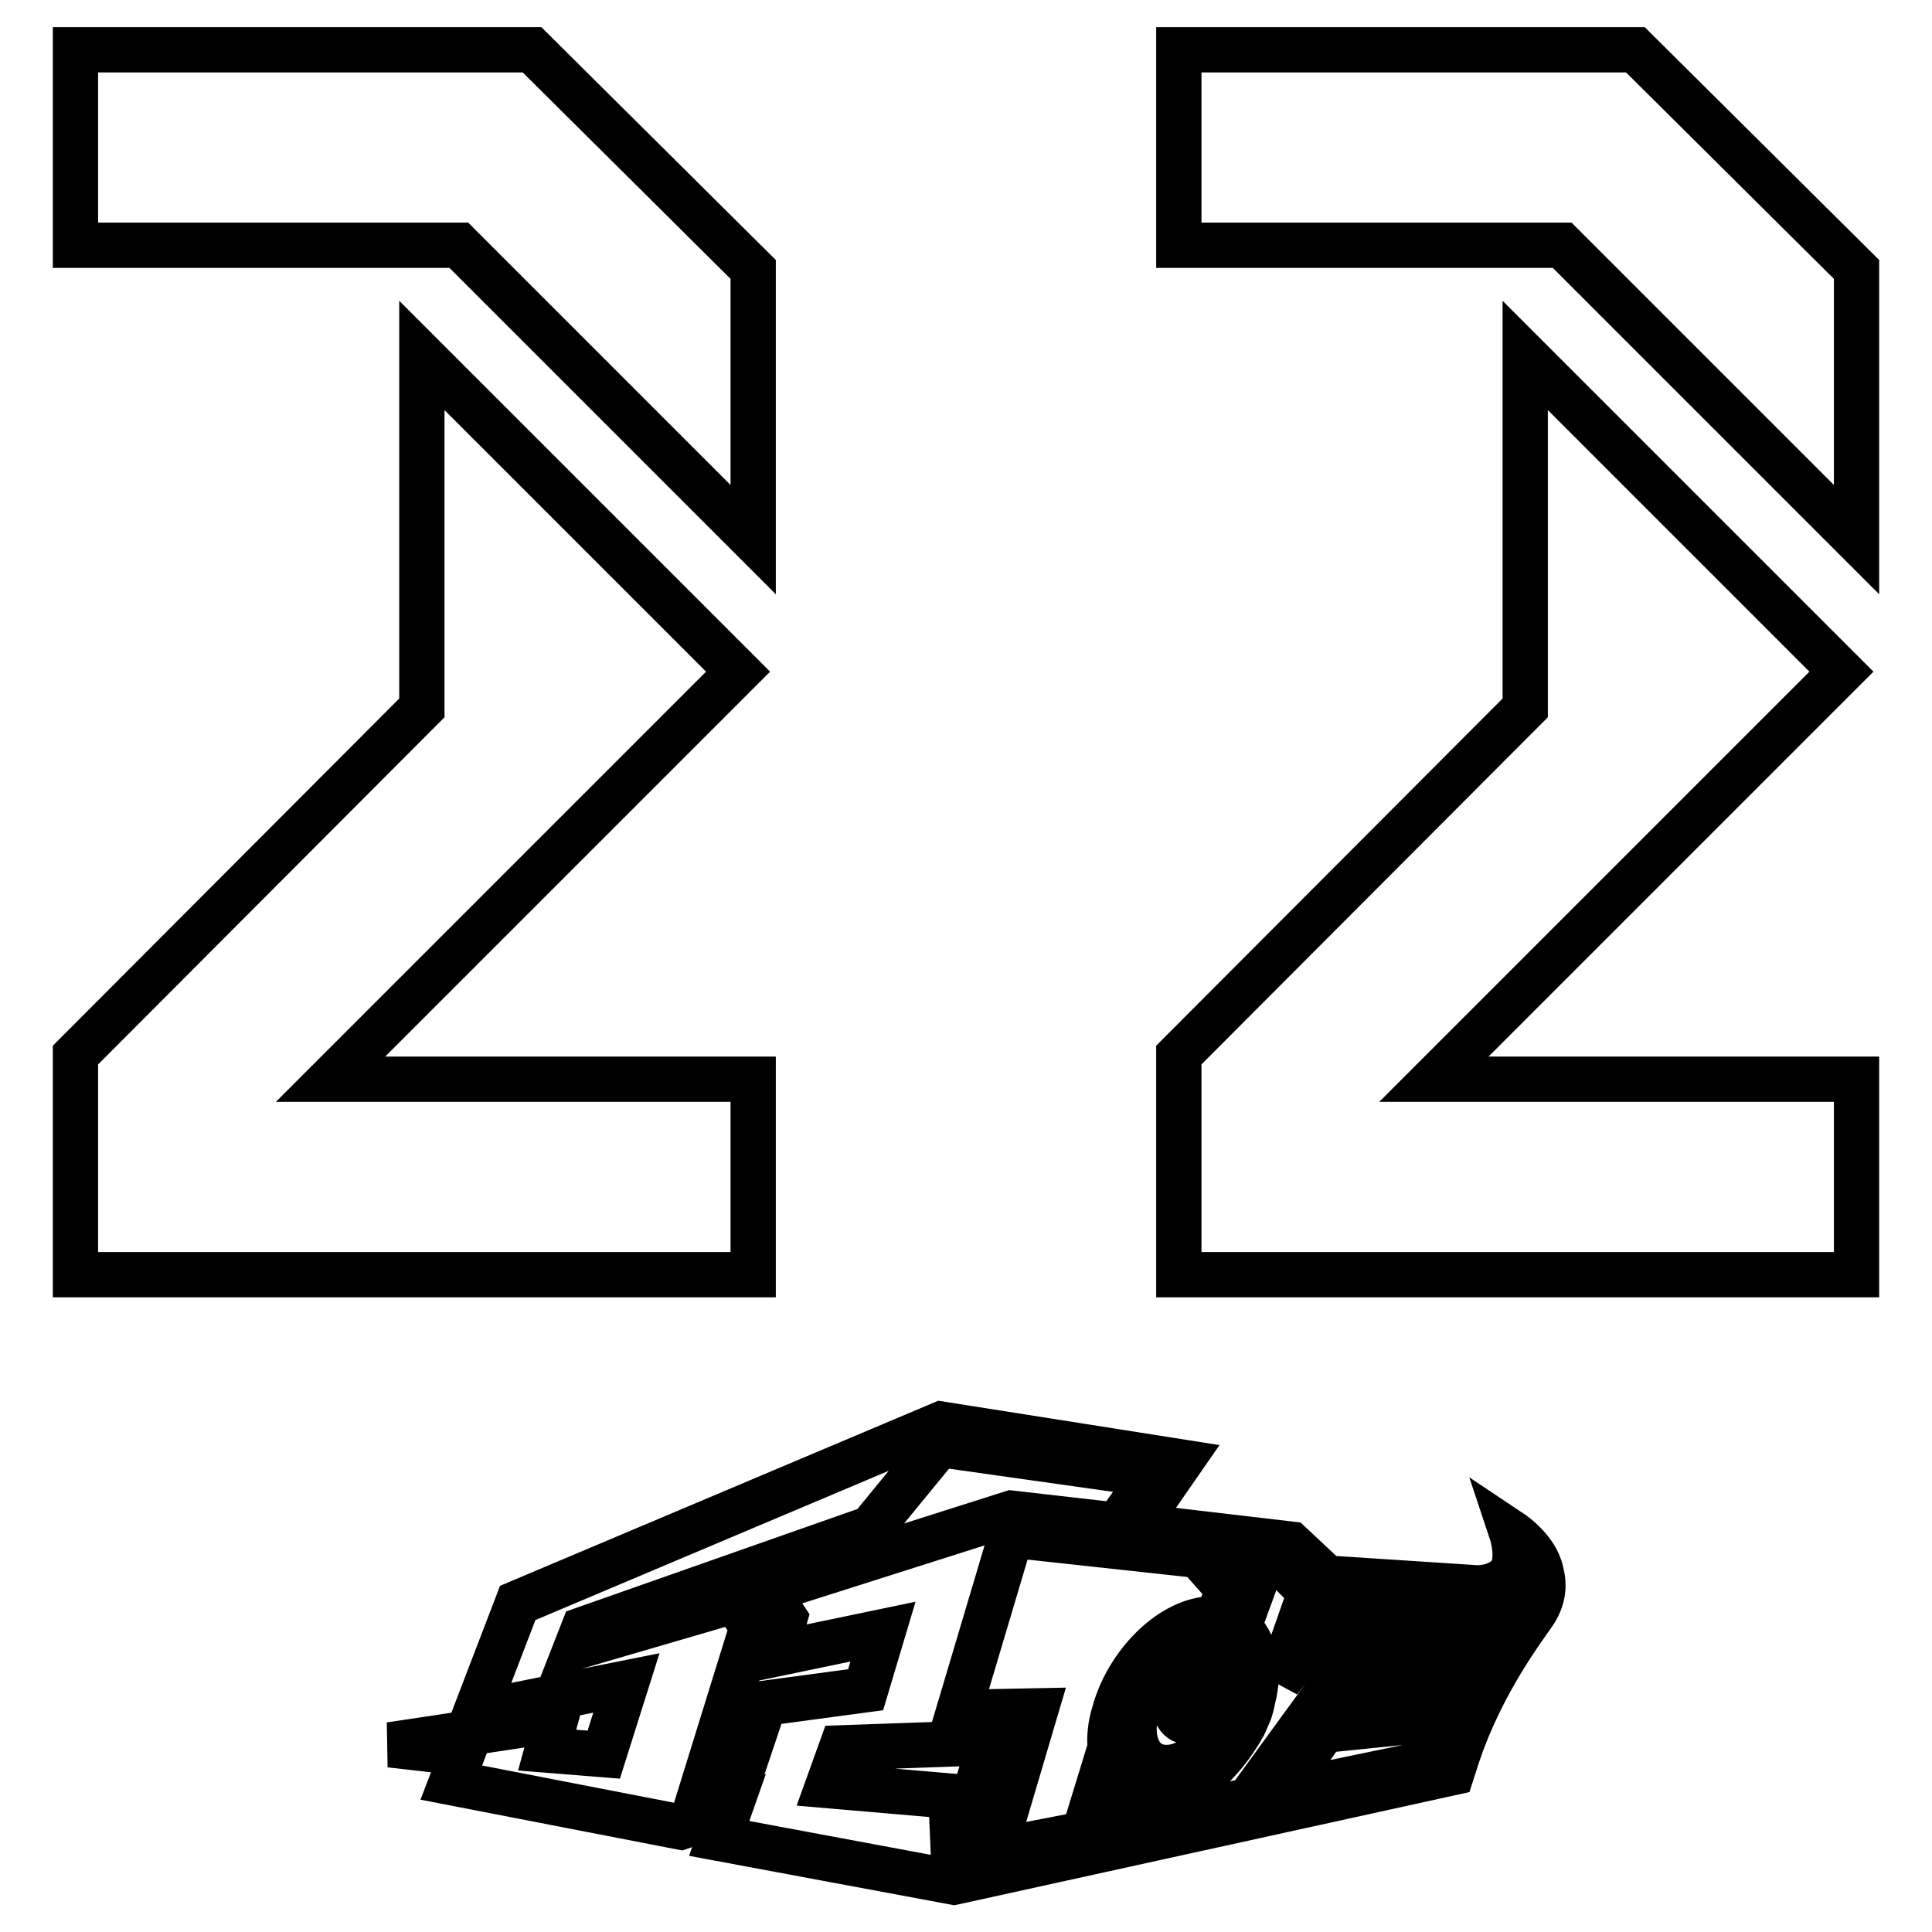 <?xml version="1.0" encoding="utf-8"?>
<!-- Svg Vector Icons : http://www.onlinewebfonts.com/icon -->
<!DOCTYPE svg PUBLIC "-//W3C//DTD SVG 1.1//EN" "http://www.w3.org/Graphics/SVG/1.1/DTD/svg11.dtd">
<svg version="1.1" xmlns="http://www.w3.org/2000/svg" xmlns:xlink="http://www.w3.org/1999/xlink" x="0px" y="0px" viewBox="0 0 256 256" enable-background="new 0 0 256 256" xml:space="preserve">
<g> <path stroke-width="6" fill-opacity="0" stroke="#000000"  d="M158.2,221.7c0.6-0.4,1.3-0.7,1.9-0.8c1.7-0.2,2.6,1.4,1.9,3.6c-0.8,2.1-2.8,3.8-4.5,3.7 c-1.6-0.1-2.2-1.7-1.5-3.6c0,0,0.1-0.1,0.1-0.1l3.1-0.1l-1-2.6C158.2,221.8,158.2,221.7,158.2,221.7z M203,214.1 c-2,2.8-3.6,5.2-5.5,8.6c-3.6,6.6-4.7,11-5.1,12.2l-66,14.5l-31.1-5.8l1.3-3.7l-6.4,2.2l-30.4-5.9l1.5-3.9l-9.6-1.1l21.9-3.3 l-1.1,4l7.5,0.6l3-9.5L63,227l5.6-14.6l56.1-23.7l31.7,5l-5.9,8.5l20.5,2.4l4.8,4.5l19.9,1.3c0,0,2.6,0.1,4.2-1.6 c1.6-1.7,0.5-5.4,0.4-5.7c0,0,3.3,2.2,3.9,5.2C204.6,209.8,204.7,211.8,203,214.1z M101.3,225.7l13.4-1.8l2.3-7.7l-14.4,3l1.4-4.8 l-2.4-3.6l32.4-10.3l14,1.6l4.8-6.7l-28.3-4l-9.1,11.1l-38.1,13.4l-0.9,2.3l20.9-6.1l2.4,3.4l-7.1,22.9l4.9-1.4L101.3,225.7z  M131.3,230.9l-19.8,0.7l-1.8,5l16.3,1.4l0.4,9.3l2.3-8.3L131.3,230.9z M147.1,231.6c-0.1-1.4,0-2.9,0.5-4.5 c1.6-6.1,6.8-11.7,11.9-12.5c0.7-0.1,1.3-0.1,1.9-0.1l1.3-4l-3.9-4.4l-24.8-2.7l-7,23.5l10.2-0.2l-5.5,18.6l11.9-2.3L147.1,231.6z  M159,217.7c-3.6,0.6-7.3,4.6-8.4,8.9s0.6,7.7,4.1,7.6c3.7-0.1,7.9-4.2,9.1-9C165.1,220.4,162.8,217.1,159,217.7z M165.4,238.6 l19.6-26.9l-6.8-0.3l-8.7,11.3l4.1-11.7l-3.7-3.8l-7.2-0.7l3.3,4l-1.9,5.2c2.1,1.7,3,5.2,1.9,9.5c0,0-0.2,1.1-0.5,1.8 c-0.3,0.7-0.7,1.6-0.7,1.6c-3,5.3-7.3,9.1-11.6,9.3c-1.7,0.1-3.1-0.5-4.1-1.4l-2,5.8L165.4,238.6z M202,207.4c0,0,0,1.4-1.2,2.7 c-1,1.1-2.8,2.2-4.7,2.2l-7.7-0.3l-9,11.5l11-0.5l-3.5,5.1l-4.9,0.5l2.2-3l-6.4,0.3l-8.4,11.8l21.2-4.4c0,0,1.5-4.2,2.8-6.7 c1.2-2.4,2.9-5.5,2.9-5.5l-8.7,0l3.9-5l3.6-0.1l-2.3,3.2l4.7,0c2-3.2,2.9-4.3,4.4-6.2C203.4,211.1,203.2,208.4,202,207.4z M10,6.6 h60.5l29.3,29.1v35.8l-39-39H10V6.6z M99.8,143v25.9H10v-29.1l45.9-46V47.1L97.8,89l-54,54H99.8z M156.2,6.6h60.5L246,35.7v35.8 l-39-39h-50.8V6.6z M246,143v25.9h-89.8v-29.1l45.9-46V47.1L244,89l-54,54H246z"/></g>
</svg>